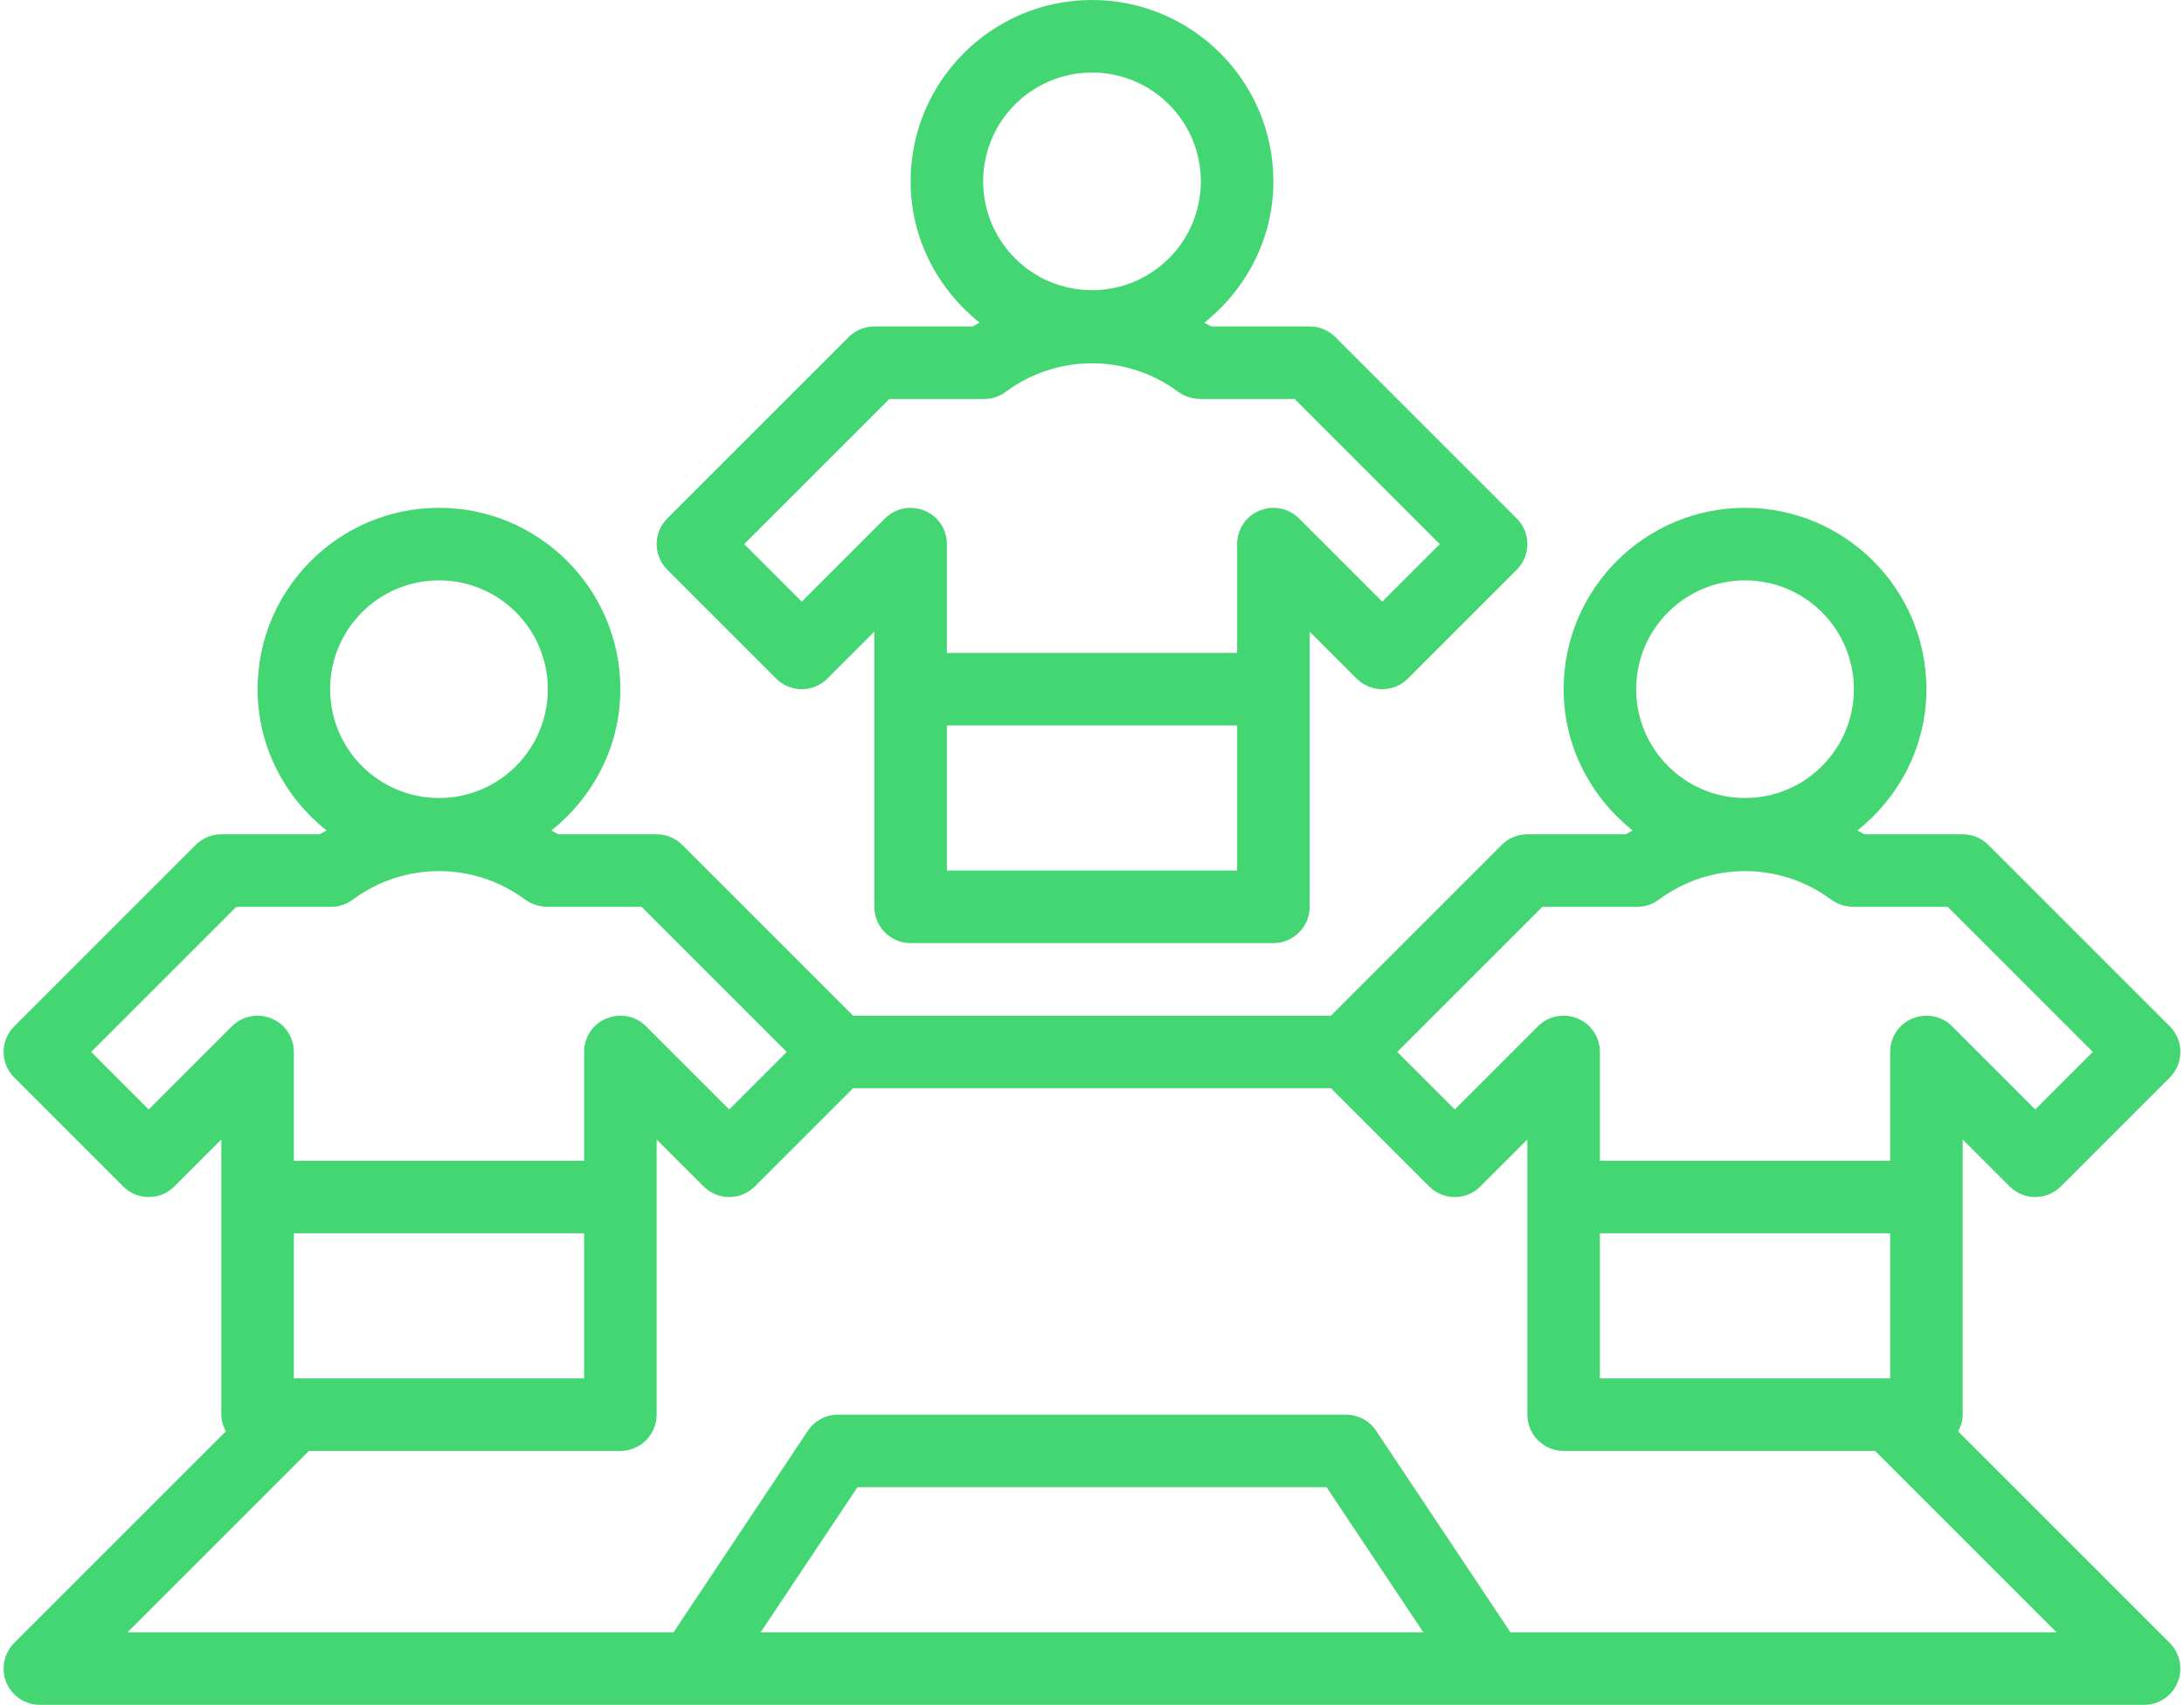 <?xml version="1.0" encoding="UTF-8" standalone="no"?><svg xmlns="http://www.w3.org/2000/svg" xmlns:xlink="http://www.w3.org/1999/xlink" fill="#000000" height="47" preserveAspectRatio="xMidYMid meet" version="1" viewBox="1.9 9.0 60.2 47.0" width="60.2" zoomAndPan="magnify"><g fill="#44d673" id="change1_1"><path d="M 58 39.586 L 55.707 37.293 C 55.422 37.008 54.992 36.922 54.617 37.078 C 54.242 37.23 54 37.594 54 38 L 54 41 L 46 41 L 46 38 C 46 37.594 45.758 37.23 45.383 37.078 C 45.008 36.922 44.578 37.008 44.293 37.293 L 42 39.586 L 40.414 38 L 44.414 34 L 47.027 34 C 47.242 34 47.453 33.93 47.625 33.801 C 49.035 32.754 50.965 32.754 52.375 33.801 C 52.547 33.93 52.785 34 53 34 L 55.586 34 L 59.586 38 Z M 46 47 L 46 43 L 54 43 L 54 47 Z M 43.535 54 L 39.832 48.445 C 39.648 48.168 39.336 48 39 48 L 25 48 C 24.664 48 24.352 48.168 24.168 48.445 L 20.465 54 L 5.414 54 L 10.414 49 L 19 49 C 19.551 49 20 48.551 20 48 L 20 40.414 L 21.293 41.707 C 21.684 42.098 22.316 42.098 22.707 41.707 L 25.414 39 L 38.586 39 L 41.293 41.707 C 41.684 42.098 42.316 42.098 42.707 41.707 L 44 40.414 L 44 48 C 44 48.551 44.449 49 45 49 L 53.586 49 L 58.586 54 Z M 22.867 54 L 25.535 50 L 38.465 50 L 41.133 54 Z M 10 47 L 10 43 L 18 43 L 18 47 Z M 6 39.586 L 4.414 38 L 8.414 34 L 11.027 34 C 11.242 34 11.453 33.93 11.625 33.801 C 13.035 32.754 14.965 32.754 16.375 33.801 C 16.547 33.93 16.785 34 17 34 L 19.586 34 L 23.586 38 L 22 39.586 L 19.707 37.293 C 19.422 37.008 18.992 36.922 18.617 37.078 C 18.242 37.23 18 37.594 18 38 L 18 41 L 10 41 L 10 38 C 10 37.594 9.758 37.23 9.383 37.078 C 9.012 36.922 8.582 37.008 8.293 37.293 Z M 14 25 C 15.656 25 17 26.344 17 28 C 17 29.656 15.656 31 14 31 C 12.344 31 11 29.656 11 28 C 11 26.344 12.344 25 14 25 Z M 50 25 C 51.656 25 53 26.344 53 28 C 53 29.656 51.656 31 50 31 C 48.344 31 47 29.656 47 28 C 47 26.344 48.344 25 50 25 Z M 56.707 32.293 C 56.52 32.105 56.266 32 56 32 L 53.289 32 C 53.227 31.961 53.16 31.93 53.098 31.895 C 54.246 30.977 55 29.582 55 28 C 55 25.242 52.758 23 50 23 C 47.242 23 45 25.242 45 28 C 45 29.582 45.754 30.977 46.902 31.895 C 46.84 31.93 46.773 31.961 46.711 32 L 44 32 C 43.734 32 43.48 32.105 43.293 32.293 L 38.586 37 L 25.414 37 L 20.707 32.293 C 20.52 32.105 20.266 32 20 32 L 17.289 32 C 17.227 31.961 17.16 31.93 17.098 31.895 C 18.246 30.977 19 29.582 19 28 C 19 25.242 16.758 23 14 23 C 11.242 23 9 25.242 9 28 C 9 29.582 9.75 30.977 10.902 31.895 C 10.84 31.93 10.773 31.961 10.711 32 L 8 32 C 7.734 32 7.48 32.105 7.293 32.293 L 2.293 37.293 C 1.902 37.684 1.902 38.316 2.293 38.707 L 5.293 41.707 C 5.684 42.098 6.316 42.098 6.707 41.707 L 8 40.414 L 8 48 C 8 48.168 8.051 48.32 8.125 48.461 L 2.293 54.293 C 2.008 54.578 1.922 55.008 2.074 55.383 C 2.23 55.758 2.594 56 3 56 L 61 56 C 61.406 56 61.77 55.758 61.922 55.383 C 62.078 55.008 61.992 54.578 61.707 54.293 L 55.875 48.461 C 55.949 48.32 56 48.168 56 48 L 56 40.414 L 57.293 41.707 C 57.684 42.098 58.316 42.098 58.707 41.707 L 61.707 38.707 C 62.098 38.316 62.098 37.684 61.707 37.293 L 56.707 32.293" fill="inherit"/><path d="M 26.414 20 L 29.027 20 C 29.242 20 29.453 19.93 29.625 19.801 C 31.035 18.754 32.965 18.754 34.375 19.801 C 34.547 19.93 34.785 20 35 20 L 37.586 20 L 41.586 24 L 40 25.586 L 37.707 23.293 C 37.422 23.008 36.992 22.922 36.617 23.078 C 36.242 23.23 36 23.594 36 24 L 36 27 L 28 27 L 28 24 C 28 23.594 27.758 23.23 27.383 23.078 C 27.008 22.922 26.582 23.008 26.293 23.293 L 24 25.586 L 22.414 24 Z M 32 11 C 33.656 11 35 12.344 35 14 C 35 15.656 33.656 17 32 17 C 30.344 17 29 15.656 29 14 C 29 12.344 30.344 11 32 11 Z M 28 33 L 28 29 L 36 29 L 36 33 Z M 23.293 27.707 C 23.684 28.098 24.316 28.098 24.707 27.707 L 26 26.414 L 26 34 C 26 34.551 26.449 35 27 35 L 37 35 C 37.551 35 38 34.551 38 34 L 38 26.414 L 39.293 27.707 C 39.684 28.098 40.316 28.098 40.707 27.707 L 43.707 24.707 C 44.098 24.316 44.098 23.684 43.707 23.293 L 38.707 18.293 C 38.52 18.105 38.266 18 38 18 L 35.289 18 C 35.227 17.961 35.16 17.93 35.098 17.895 C 36.246 16.977 37 15.582 37 14 C 37 11.242 34.758 9 32 9 C 29.242 9 27 11.242 27 14 C 27 15.582 27.754 16.977 28.902 17.895 C 28.84 17.93 28.773 17.961 28.711 18 L 26 18 C 25.734 18 25.48 18.105 25.293 18.293 L 20.293 23.293 C 19.902 23.684 19.902 24.316 20.293 24.707 L 23.293 27.707" fill="inherit"/></g></svg>